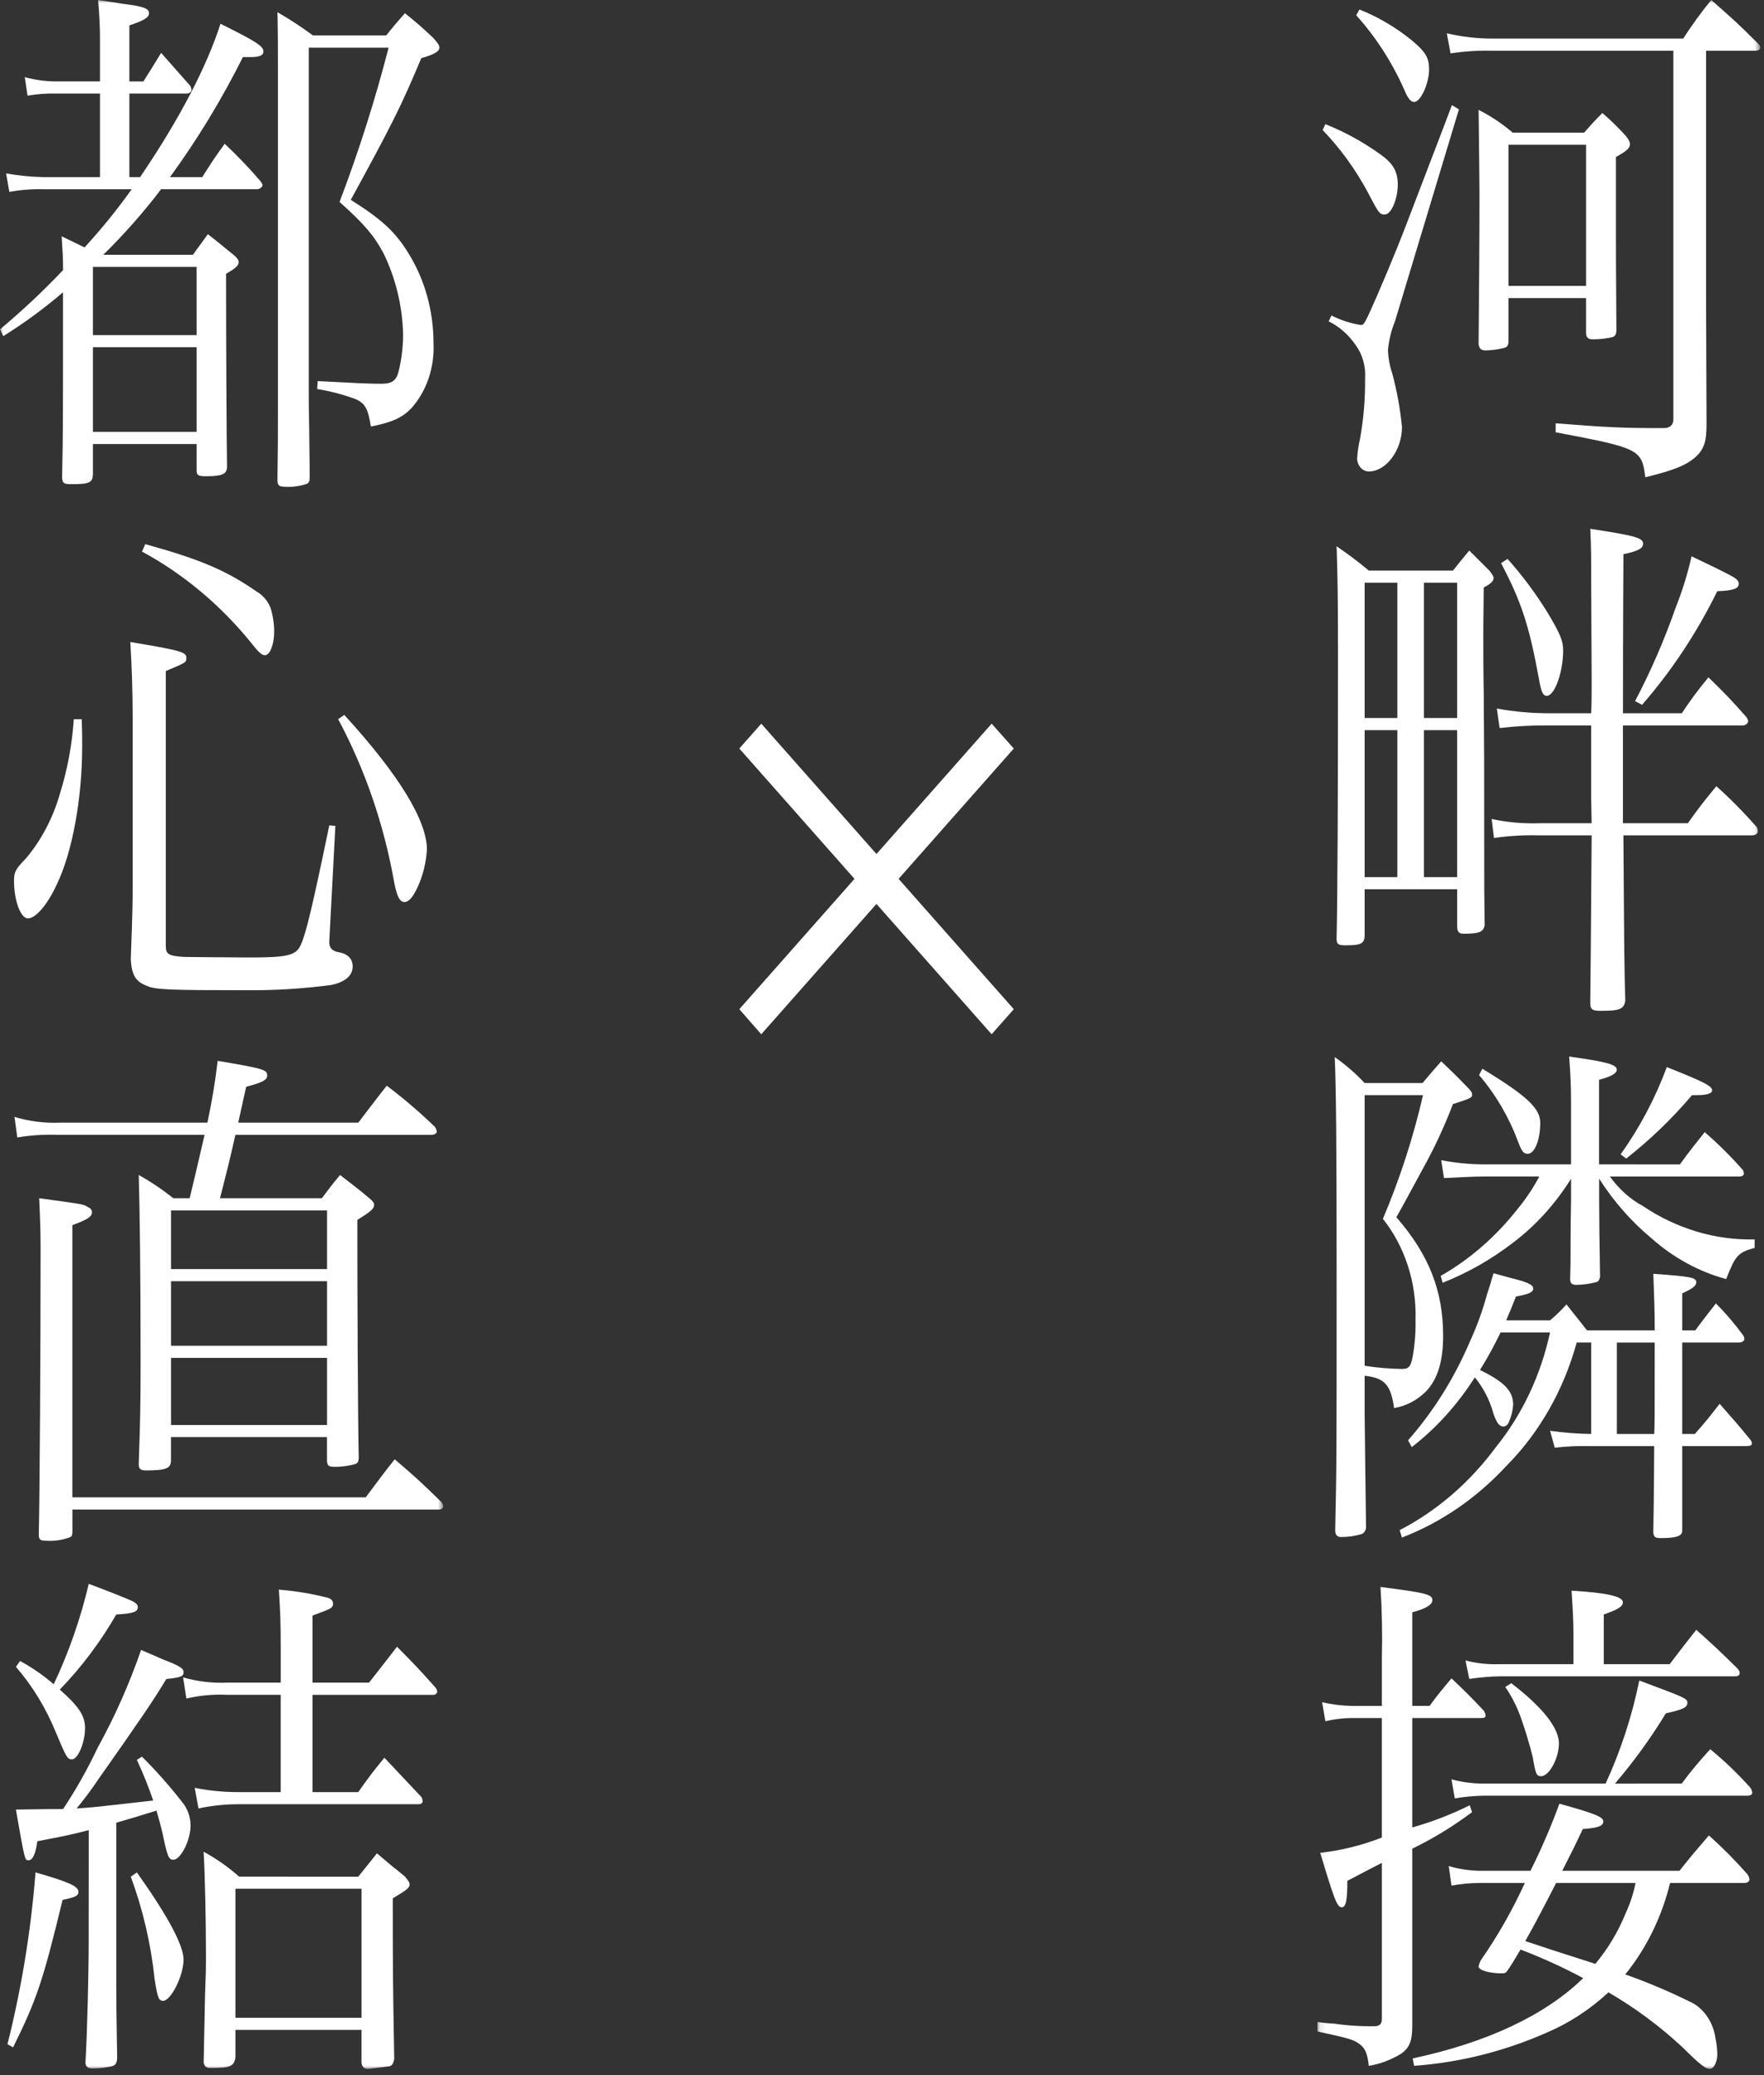<svg width="284" height="334" viewBox="0 0 284 334" fill="none" xmlns="http://www.w3.org/2000/svg">
<rect x="0" y="0" width="284" height="334" fill="#333333" stroke="none"/>
<path d="M163.219 162.437L159.653 166.471L141.108 145.493L122.563 166.471L119.028 162.437L137.573 141.458L119.028 120.48L122.563 116.48L141.108 137.459L159.653 116.48L163.219 120.48L144.674 141.458L163.219 162.437Z" fill="white"/>
<mask id="mask0_51_151" style="mask-type:luminance" maskUnits="userSpaceOnUse" x="212" y="0" width="72" height="334">
<path d="M283.396 1.52588e-05H212.103V333.025H283.396V1.52588e-05Z" fill="white"/>
</mask>
<g mask="url(#mask0_51_151)">
<path d="M213.383 19.986C216.439 21.2 219.364 22.799 222.104 24.752C224.212 26.199 225.039 27.561 225.039 29.682C225.039 32.066 223.985 34.533 222.931 34.533C222.104 34.533 221.953 34.285 220.222 30.965C218.225 27.244 215.77 23.863 212.931 20.923L213.383 19.986ZM214.36 50.78C215.868 51.544 217.464 52.06 219.1 52.312C219.627 52.312 219.777 51.971 221.728 47.546C224.135 41.935 225.114 39.636 228.945 29.515C231.954 21.678 231.954 21.678 233.754 16.924L234.883 17.599L224.587 51.721C223.996 53.172 223.615 54.722 223.458 56.311C223.503 57.596 223.731 58.864 224.135 60.066C224.9 62.893 225.429 65.795 225.716 68.734C225.716 72.489 223.158 75.884 220.375 75.884C220.122 75.884 219.872 75.827 219.639 75.715C219.407 75.603 219.197 75.439 219.021 75.233C218.846 75.027 218.71 74.783 218.62 74.516C218.53 74.249 218.489 73.964 218.499 73.678C218.573 72.673 218.723 71.677 218.947 70.701C219.535 67.484 219.812 64.205 219.775 60.92C219.906 58.98 219.366 57.057 218.269 55.558C217.126 53.883 215.626 52.563 213.91 51.721L214.36 50.78ZM218.875 1.53C221.905 2.736 224.766 4.427 227.371 6.552C229.479 8.34 230.081 9.269 230.081 11.142C230.081 13.44 228.727 16.413 227.673 16.413C227.146 16.413 226.694 15.91 226.092 14.462C224.114 10.005 221.498 5.95 218.348 2.46L218.875 1.53ZM274.674 47.977L274.75 68.224C274.75 70.77 274.448 71.884 273.546 72.984C272.04 74.687 269.859 75.623 264.892 76.815C264.296 72.303 263.996 72.14 250.458 69.58V68.133C259.104 68.82 261.362 68.905 268.052 68.905C268.956 68.82 269.406 68.309 269.406 67.537V8.162H240.081C237.892 8.118 235.704 8.262 233.535 8.595L232.933 5.36C235.384 5.934 237.88 6.219 240.383 6.211H270.984C272.387 4.047 273.896 1.973 275.503 -0.002C278.807 2.891 279.861 3.829 283.096 7.063C283.321 7.312 283.397 7.481 283.397 7.653C283.397 8.001 283.096 8.164 282.494 8.164H274.674V47.977ZM242.865 55.119C242.79 55.551 242.708 55.806 242.263 55.97C241.252 56.239 240.218 56.384 239.179 56.402C238.427 56.402 238.125 56.061 238.05 55.374C238.125 47.046 238.194 38.449 238.194 31.044C238.194 29.512 238.119 23.469 238.05 17.687C239.997 18.668 241.84 19.895 243.542 21.346H255.048C256.321 19.891 256.696 19.473 257.977 18.19C259.327 19.349 260.61 20.606 261.818 21.952C262.27 22.548 262.42 22.881 262.42 23.222C262.42 23.818 261.893 24.329 260.162 25.265V36.917C260.162 40.999 260.162 41.853 260.237 53.083C260.237 53.764 260.093 54.105 259.56 54.275C258.52 54.507 257.461 54.621 256.4 54.616C255.648 54.616 255.347 54.275 255.347 53.509V47.977H242.865V55.119ZM242.865 46.019H255.35V23.305H242.865V46.019Z" fill="white"/>
<path d="M219.704 150.53C219.704 151.898 219.102 152.154 216.619 152.154C215.49 152.154 215.19 151.991 215.19 151.126C215.345 143.99 215.414 127.994 215.414 105.201C215.414 96.349 215.339 92.27 215.189 87.922C217.521 89.547 218.198 90.045 220.385 91.841H233.923C235.277 90.146 235.277 90.146 236.55 88.613C237.979 90.053 238.427 90.486 239.785 91.841C240.237 92.437 240.462 92.777 240.462 93.033C240.462 93.544 240.01 93.969 238.881 94.565C238.806 100.941 238.806 100.941 238.806 102.133C238.806 104.857 238.806 107.41 238.881 111.751C238.956 121.788 238.956 121.788 238.956 136.591C238.956 143.657 238.956 143.657 239.032 148.926C238.806 150.033 238.128 150.288 235.652 150.288C234.9 150.288 234.668 150.033 234.599 149.266V143.139H219.704V150.53ZM224.971 93.792H219.704V115.568H224.971V93.792ZM224.971 117.526H219.704V141.181H224.971V117.526ZM234.596 93.792H229.255V115.568H234.596V93.792ZM229.255 141.181H234.596V117.526H229.255V141.181ZM249.105 116.767C246.544 116.744 243.984 116.883 241.436 117.185L240.985 114.043C243.794 114.556 246.635 114.81 249.481 114.802H256.177C256.252 113.107 256.252 111.404 256.252 109.703L256.177 93.459C256.177 89.8 256.177 88.352 256.032 85.117C263.25 86.224 264.529 86.564 264.529 87.501C264.529 88.267 263.777 88.693 261.369 89.204C261.369 90.644 261.294 99.156 261.294 114.802H270.769C272.099 112.784 273.531 110.854 275.057 109.022C277.759 111.661 278.593 112.511 281.145 115.398C281.378 115.74 281.447 115.916 281.447 116.086C281.447 116.427 281.003 116.767 280.544 116.767H261.288V132.506H271.74C273.616 129.861 274.223 129.101 276.33 126.548C278.63 128.603 280.814 130.818 282.87 133.18C282.943 133.37 282.992 133.571 283.015 133.776C283.015 134.203 282.638 134.457 281.961 134.457H261.363C261.507 155.134 261.507 155.134 261.665 161.085C261.44 162.446 260.761 162.701 257.677 162.701C256.323 162.701 256.028 162.446 256.028 161.424V161.339C256.097 155.134 256.097 155.134 256.253 134.456H247.6C245.236 134.394 242.872 134.537 240.527 134.882L240.15 131.825C242.703 132.366 245.299 132.594 247.894 132.506H256.246L256.171 127.994V116.767H249.105ZM242.715 89.962C245.098 92.628 247.262 95.534 249.18 98.644C251.211 102.048 251.663 103.155 251.663 104.685C251.663 108.168 250.309 111.999 249.03 111.999C248.428 111.999 248.127 111.403 247.751 109.19C246.171 100.593 244.898 96.771 241.663 90.641L242.715 89.962ZM263.244 112.851C265.773 108.035 267.96 103 269.784 97.793C270.843 95.13 271.698 92.371 272.342 89.543C274.675 90.642 277.834 92.182 278.888 92.772C279.64 93.198 279.942 93.537 279.942 93.964C279.942 94.73 279.038 95.071 276.477 95.156C273.194 101.845 269.121 107.998 264.37 113.444L263.244 112.851Z" fill="white"/>
<path d="M219.929 245.947C219.895 246.143 219.824 246.328 219.72 246.49C219.616 246.652 219.482 246.786 219.327 246.882C218.225 247.228 217.085 247.4 215.941 247.394C215.257 247.394 214.968 247.054 214.968 246.286C215.193 235.483 215.193 235.483 215.193 204.94C215.189 183.506 215.112 175.165 214.887 170.149C216.614 171.35 218.227 172.747 219.703 174.319H229.027C230.306 172.788 230.683 172.36 232.037 170.83C233.913 172.618 234.439 173.127 236.169 174.912C236.846 175.593 237.004 175.848 237.004 176.189C237.004 176.7 236.771 176.785 233.919 177.714C232.722 180.852 231.34 183.895 229.781 186.822C225.867 194.051 225.867 194.051 224.815 195.922C230.082 201.964 232.34 207.824 232.34 214.974C232.34 219.057 231.513 221.868 229.631 223.911C228.176 225.375 226.373 226.322 224.446 226.635C223.917 222.894 222.932 221.787 219.703 221.439V227.481L219.778 234.035L219.929 245.947ZM219.703 219.829C221.695 220.144 223.704 220.315 225.716 220.34C226.77 220.34 227.145 220 227.448 218.297C227.789 216.367 227.941 214.4 227.9 212.432C228.073 206.449 226.187 200.623 222.639 196.182C225.355 189.795 227.52 183.127 229.104 176.27H219.703V219.829ZM272.944 214.125C274.373 212.174 274.82 211.665 276.255 209.792C277.825 211.364 279.283 213.071 280.619 214.899C280.745 215.068 280.823 215.276 280.844 215.495C280.844 215.822 280.467 216.091 279.94 216.091H270.837V230.802H272.867C274.673 228.766 275.2 228.078 276.856 225.951C279.038 228.426 279.715 229.185 281.815 231.746C281.955 231.903 282.037 232.113 282.048 232.335C282.048 232.676 281.74 232.761 280.844 232.761H270.837V246.373C270.837 247.224 269.933 247.565 267.381 247.565C266.477 247.565 266.252 247.402 266.177 246.629C266.252 242.635 266.252 242.635 266.321 232.763H255.877C254.018 232.719 252.159 232.804 250.309 233.018L249.557 230.294C251.754 230.604 253.965 230.774 256.178 230.805V216.091H253.844C251.745 223.733 247.845 230.584 242.564 235.908C237.76 241.107 232.01 245.056 225.716 247.478L225.339 246.286C231.32 243.197 236.614 238.634 240.833 232.93C245.063 227.7 248.062 221.351 249.554 214.467H241.587C240.59 216.553 239.484 218.571 238.275 220.508C242.264 222.468 243.616 223.913 243.616 226.125C243.547 227.072 243.317 227.995 242.939 228.842C242.873 229.057 242.752 229.245 242.591 229.381C242.43 229.518 242.236 229.597 242.036 229.608C241.434 229.608 240.982 229.097 240.455 227.572C239.857 225.381 238.828 223.371 237.445 221.694C234.661 226.073 231.226 229.873 227.294 232.923L226.695 231.826C230.8 227.166 234.181 221.756 236.695 215.824C237.799 213.428 238.706 210.923 239.404 208.34L240.006 206.467C240.15 205.871 240.308 205.453 240.458 204.936C241.662 205.277 242.64 205.532 243.242 205.701C246.019 206.382 246.851 206.808 246.851 207.404C246.851 208 246.024 208.34 244.066 208.681C243.32 210.546 243.02 211.32 242.493 212.512H249.566C250.494 211.73 251.374 210.877 252.199 209.958C253.704 211.831 254.155 212.427 255.434 214.04L255.578 214.125H266.404C266.404 210.727 266.329 209.111 266.179 205.025C272.192 205.458 273.094 205.621 273.094 206.387C273.094 206.983 272.492 207.409 270.837 208.175V214.127L272.944 214.125ZM270.461 187.42C272.117 185.114 272.719 184.441 274.45 182.227C276.626 184.108 278.687 186.153 280.619 188.349C280.687 188.513 280.736 188.687 280.763 188.866C280.763 189.193 280.461 189.369 280.004 189.369H259.187C260.634 191.385 262.458 193.013 264.527 194.136C269.957 197.782 276.18 199.638 282.494 199.495V200.85C279.792 201.616 279.415 202.042 277.911 205.873C273.497 204.682 269.366 202.419 265.803 199.24C262.602 196.573 259.787 193.359 257.457 189.714V193.197C257.457 195.403 257.527 201.616 257.602 205.532C257.457 206.128 257.3 206.297 256.925 206.382C255.888 206.654 254.829 206.797 253.765 206.808C253.088 206.808 252.786 206.554 252.786 205.873C252.861 203.575 252.861 203.575 252.861 199.66C252.861 197.454 252.861 197.454 252.936 193.198V189.719C250.415 193.768 247.254 197.256 243.612 200.006C240.094 202.715 236.276 204.888 232.256 206.467L231.954 205.36C236.626 202.699 240.811 199.062 244.289 194.642C245.63 193.03 246.815 191.261 247.825 189.364H239.02C237.365 189.364 234.211 189.528 232.48 189.619L232.028 186.732C234.312 187.18 236.626 187.408 238.944 187.413H252.932V177.632C252.932 174.654 252.857 173.206 252.63 170.057C258.65 170.902 260.299 171.334 260.299 172.18C260.299 172.776 259.396 173.279 257.446 173.797V187.408L270.461 187.42ZM238.652 172.022C245.794 176.355 247.977 178.398 247.977 180.697C247.977 183.506 247.073 185.712 245.956 185.712C245.279 185.712 244.977 185.294 244.375 183.676C242.89 179.725 240.771 176.12 238.125 173.042L238.652 172.022ZM266.329 230.805C266.404 229.189 266.404 229.189 266.404 216.095H260.31V230.805H266.329ZM260.911 185.803C263.964 181.541 266.469 176.814 268.354 171.76C274.373 174.136 275.652 174.817 275.652 175.506C275.652 176.009 274.748 176.266 273.244 176.266H272.417C269.193 180.062 265.64 183.483 261.814 186.479L260.911 185.803Z" fill="white"/>
<path d="M230.155 274.575C231.66 272.532 232.186 271.936 233.685 270.148C235.943 272.271 236.62 272.956 238.882 275.34C239.031 275.567 239.134 275.829 239.183 276.106C239.183 276.447 238.958 276.532 238.431 276.532H227.372V294.138C230.539 293.25 233.633 292.056 236.62 290.57L236.997 291.677C233.952 293.961 230.73 295.929 227.372 297.556V326.049C227.372 328.518 226.92 329.624 225.566 330.561C223.95 331.555 222.19 332.215 220.37 332.512C220.15 330.469 219.773 329.625 218.796 328.944C217.819 328.263 217.22 328.085 212.103 326.98V325.447C212.951 325.588 213.805 325.673 214.661 325.701C216.931 326.036 219.22 326.178 221.509 326.128C222.185 326.043 222.48 325.701 222.48 324.936V299.842C221.953 300.096 220.153 301.034 216.918 302.735C216.918 305.885 216.693 306.99 216.015 306.99C215.263 306.99 214.811 305.713 212.55 298.223C215.933 297.846 219.265 297.02 222.477 295.763V276.532H217.444C216.078 276.557 214.718 276.728 213.38 277.043L212.855 273.98C214.415 274.347 216.002 274.546 217.595 274.576H222.48V266.751C222.572 262.976 222.497 259.198 222.255 255.431C229.553 256.374 230.607 256.623 230.607 257.553C230.607 258.319 229.553 258.915 227.372 259.513V274.571L230.155 274.575ZM268.881 303.076C267.537 308.559 265.063 313.603 261.664 317.795C265.399 319.114 269.065 320.675 272.643 322.47C273.569 323.022 274.37 323.808 274.983 324.768C275.597 325.727 276.006 326.834 276.179 328.002C276.367 328.893 276.468 329.804 276.481 330.719C276.481 331.911 275.879 333.025 275.277 333.025C274.675 333.025 273.696 332.344 270.988 329.62C267.274 326.159 263.24 323.162 258.956 320.684C255.981 323.44 252.628 325.628 249.029 327.16C242.194 330.177 234.988 331.98 227.666 332.507L227.441 331.315C239.399 328.77 248.804 324.343 254.892 318.391C251.614 316.638 248.247 315.103 244.81 313.794C244.214 314.73 243.839 315.498 242.86 316.944C242.483 317.54 242.333 317.625 241.806 317.625C239.775 317.625 238.045 317.114 238.045 316.518C238.123 316.158 238.25 315.813 238.421 315.496C241.124 311.621 243.492 307.462 245.494 303.076H238.277C236.739 303.078 235.204 303.22 233.687 303.502L233.242 300.353C234.911 300.845 236.627 301.102 238.352 301.119H246.396C248.148 297.63 249.706 294.022 251.062 290.315C256.848 291.932 258.134 292.438 258.134 293.202C258.134 293.89 257.231 294.231 254.83 294.394C253.544 297.118 253.544 297.118 251.519 301.119H270.385C272.416 298.565 273.094 297.799 275.125 295.423C277.287 297.351 279.345 299.423 281.289 301.628C281.475 301.871 281.605 302.164 281.666 302.479C281.666 302.82 281.364 303.075 280.838 303.075L268.881 303.076ZM270.757 287.074C272.191 285.133 273.724 283.288 275.348 281.549C277.639 283.427 279.801 285.501 281.813 287.753C281.962 287.981 282.065 288.242 282.114 288.519C282.114 288.861 281.813 289.03 281.287 289.03H238.727C237.216 289.068 235.708 289.21 234.212 289.457L233.685 286.392C235.361 286.851 237.079 287.079 238.802 287.073H258.503C260.92 281.825 262.741 276.253 263.923 270.489C271.215 273.213 271.667 273.383 271.667 274.063C271.667 274.837 270.915 275.171 268.202 275.767C265.752 279.788 263.011 283.573 260.007 287.081L270.757 287.074ZM268.812 267.858C270.688 265.39 271.289 264.624 273.094 262.326C275.954 264.88 276.856 265.724 279.71 268.539C280.011 268.881 280.086 269.042 280.086 269.299C280.086 269.64 279.798 269.816 279.334 269.816H241.435C239.799 269.851 238.167 269.991 236.545 270.234L235.943 267.262C237.768 267.737 239.639 267.937 241.51 267.858H253.318V262.924C253.318 261.051 253.243 259.519 253.016 256.03C258.879 256.378 261.287 256.974 261.287 257.909C261.287 258.59 260.383 259.101 258.202 259.861V267.862L268.812 267.858ZM243.316 270.925C248.426 274.844 250.985 278.154 250.985 280.621C250.985 283.005 249.405 285.892 248.126 285.892C247.374 285.892 247.222 285.551 246.772 282.835C246.262 280.788 245.659 278.771 244.966 276.794C244.33 274.897 243.444 273.12 242.339 271.523L243.316 270.925ZM250.533 303.078C248.657 306.739 247.147 309.632 245.568 312.434C249.931 313.881 249.931 313.881 256.848 316.094C258.863 313.693 260.515 310.935 261.739 307.929C262.445 306.395 262.977 304.764 263.319 303.078H250.533Z" fill="white"/>
</g>
<mask id="mask1_51_151" style="mask-type:luminance" maskUnits="userSpaceOnUse" x="0" y="0" width="72" height="334">
<path d="M71.368 1.52588e-05H0V333.025H71.368V1.52588e-05Z" fill="white"/>
</mask>
<g mask="url(#mask1_51_151)">
<path d="M22.561 28.505C29.026 18.972 33.315 10.63 35.497 3.827C40.982 6.551 42.413 7.402 42.413 8.254C42.413 8.935 41.811 9.19 40.23 9.19H39.107C35.7 16.003 31.772 22.466 27.369 28.505H32.566C34.071 26.121 34.521 25.433 36.174 23.142C38.169 25.014 40.076 27.003 41.886 29.101C42.111 29.442 42.263 29.604 42.263 29.782C42.263 30.123 41.811 30.456 41.359 30.456H25.94C23.066 34.227 19.952 37.754 16.623 41.011H31.057C32.111 39.564 32.411 39.138 33.465 37.691C35.341 39.138 35.873 39.643 37.597 41.011C38.205 41.522 38.432 41.862 38.432 42.203C38.432 42.706 37.905 43.217 36.394 44.068C36.394 55.473 36.474 70.277 36.551 75.207C36.476 76.314 35.799 76.653 33.165 76.653C31.886 76.653 31.659 76.49 31.659 75.718V71.472H14.961V76.402C14.892 77.679 14.365 77.934 11.506 77.934C10.227 77.934 10 77.756 10 76.657C10.145 69.252 10.145 69.252 10.145 47.049C7.092 49.658 3.878 52.016 0.527 54.105L0 53.006C3.544 50.053 6.934 46.87 10.152 43.473C10.152 41.351 10.077 40.58 9.927 38.033C11.803 38.968 12.259 39.14 13.613 39.821C16.316 36.883 18.852 33.756 21.207 30.458H6.992C5.156 30.412 3.32 30.555 1.507 30.884L0.98 27.912C2.97 28.268 4.979 28.468 6.993 28.508H16.097V15.056H8.949C7.438 15.025 5.928 15.139 4.434 15.398L3.988 12.418C5.76 12.902 7.578 13.133 9.4 13.105H16.096V6.977C16.114 4.646 16.011 2.316 15.788 -0.002C17.444 0.261 18.798 0.431 19.627 0.594C23.163 1.027 23.99 1.366 23.99 2.126C23.99 2.813 23.163 3.318 20.83 4.085V13.107H23.088C24.593 10.723 24.593 10.723 25.942 8.51L30.601 13.788C30.728 13.986 30.806 14.219 30.826 14.462C30.826 14.803 30.45 15.058 30.074 15.058H20.83V28.506L22.561 28.505ZM31.655 42.961H14.961V53.94H31.659L31.655 42.961ZM14.961 69.505H31.659V55.893H14.961V69.505ZM44.747 11.064C44.747 7.744 44.747 5.538 44.672 1.964C46.632 3.091 48.536 4.339 50.376 5.702H62.184C63.462 4.092 63.916 3.579 65.193 2.127C67.301 3.83 67.978 4.425 69.783 6.134C70.535 6.979 70.755 7.326 70.755 7.666C70.755 8.256 69.933 8.765 67.826 9.361C64.522 17.271 62.934 20.342 56.476 32.166C61.442 35.307 63.618 37.259 65.801 40.833C68.392 45.026 69.784 50.017 69.789 55.132C69.896 57.093 69.629 59.058 69.007 60.892C68.384 62.727 67.42 64.389 66.18 65.765C64.751 67.212 63.171 67.971 59.715 68.652C59.258 65.85 58.812 64.915 57.233 64.234C55.222 63.493 53.157 62.952 51.063 62.617L51.144 61.34C57.759 61.682 59.188 61.767 61.446 61.767C63.094 61.767 63.773 61.255 64.148 59.894C64.64 57.928 64.893 55.895 64.9 53.852C64.788 49.264 63.705 44.774 61.74 40.758C60.242 37.949 58.662 36.077 54.668 32.502C57.748 24.417 60.385 16.125 62.565 7.673H49.711V63.894C49.711 64.484 49.711 66.27 49.786 69.25C49.786 70.953 49.855 73.505 49.855 76.825C49.855 77.414 49.786 77.591 49.478 77.847C48.336 78.245 47.142 78.415 45.948 78.35C44.894 78.35 44.669 78.102 44.669 77.251C44.747 71.802 44.747 70.186 44.747 65.674V11.064Z" fill="white"/>
<path d="M13.161 115.756C13.231 117.962 13.231 118.643 13.231 120.09C13.231 128.517 11.657 137.184 9.098 142.46C7.593 145.695 5.712 147.823 4.508 147.823C3.304 147.823 2.258 144.928 2.258 141.784C2.258 140.338 2.483 139.905 4.213 138.125C6.67 135.189 8.519 131.671 9.625 127.826C10.846 123.934 11.605 119.875 11.883 115.756H13.161ZM21.357 115.069C21.357 111.494 21.213 106.989 20.98 103.337C29.1 104.692 30.003 104.947 30.003 105.882C30.003 106.648 29.928 106.648 26.692 108.005V152.24C26.692 153.608 27.144 153.864 29.702 154.028C30.379 154.028 37.671 154.113 40.23 154.113C46.325 154.113 47.68 153.771 48.426 152.076C49.261 150.288 50.314 145.863 53.016 132.846L53.995 132.931L53.016 151.48V151.735C53.016 152.579 53.543 153.09 54.522 153.267C56.027 153.515 56.779 154.366 56.779 155.553C56.779 156.999 55.651 158.022 53.393 158.531C48.801 159.143 44.179 159.427 39.555 159.382C27.372 159.382 25.04 159.297 23.684 158.701C21.884 158.02 21.207 156.998 21.057 154.455C21.359 145.943 21.359 145.262 21.359 142.199L21.357 115.069ZM23.39 87.586C32.339 90.061 36.476 91.849 41.361 95.247C42.319 95.796 43.088 96.693 43.541 97.795C43.929 99.025 44.133 100.319 44.143 101.625C44.143 103.748 43.467 105.463 42.638 105.463C42.186 105.463 41.659 105.03 40.531 103.583C35.537 97.41 29.537 92.384 22.861 88.78L23.39 87.586ZM55.424 115.066C64.222 124.677 68.735 132.082 68.735 136.763C68.601 138.872 68.089 140.927 67.23 142.805C66.478 144.421 65.801 145.189 65.123 145.189C64.37 145.189 63.919 144.338 63.467 142.039C61.829 132.753 58.777 123.859 54.445 115.756L55.424 115.066Z" fill="white"/>
<path d="M51.819 192.864C53.092 191.161 53.467 190.658 54.748 189.126C56.855 190.736 57.532 191.249 59.563 192.949C60.015 193.296 60.24 193.636 60.24 193.892C60.24 194.567 59.713 194.991 57.531 196.353C57.531 208.688 57.606 227.833 57.756 234.726C57.681 235.322 57.611 235.491 57.154 235.661C56.021 235.979 54.856 236.123 53.69 236.087C52.868 236.087 52.643 235.833 52.643 234.98V231.315H27.527V235.06C27.527 236.337 26.775 236.677 23.464 236.677C22.637 236.677 22.335 236.422 22.335 235.655C22.56 229.109 22.637 226.129 22.637 219.574C22.637 204.268 22.492 194.394 22.335 189.123C24.274 190.203 26.135 191.453 27.902 192.86H30.535C31.658 188.27 32.412 184.859 32.937 182.653H8.949C6.887 182.595 4.825 182.738 2.785 183.079L2.333 179.773C4.71 180.489 7.168 180.802 9.626 180.702H33.39C34.1 177.42 34.652 174.098 35.046 170.75C42.64 172.027 43.015 172.196 43.015 173.134C43.015 173.815 42.263 174.241 39.636 174.922C38.959 177.9 38.884 178.32 38.357 180.702H57.681C59.712 178.063 60.313 177.213 62.271 174.75C64.937 176.762 67.498 178.948 69.94 181.296C70.151 181.52 70.285 181.822 70.317 182.147C70.317 182.41 69.94 182.658 69.49 182.658H37.904C36.85 187.255 36.85 187.255 35.421 192.865L51.819 192.864ZM11.658 246.459C11.658 247.055 11.583 247.225 11.356 247.395C10.099 247.881 8.769 248.084 7.443 247.991C6.472 247.991 6.245 247.828 6.245 246.969C6.389 241.189 6.534 217.362 6.534 201.111C6.534 197.97 6.464 196.436 6.309 192.862C13.081 193.798 13.381 193.798 14.058 194.23C14.585 194.479 14.81 194.733 14.81 195.075C14.81 195.84 14.133 196.267 11.651 197.197V241.006H58.885C60.915 238.289 61.517 237.438 63.544 234.884C66.855 237.693 67.832 238.622 70.994 241.693C71.188 241.894 71.32 242.16 71.37 242.452C71.37 242.715 71.069 242.97 70.693 242.97H11.658V246.459ZM52.652 194.828H27.536V204.266H52.652V194.828ZM27.536 216.604H52.652V206.225H27.536V216.604ZM27.536 229.365H52.652V218.562H27.536V229.365Z" fill="white"/>
<path d="M1.204 329.031C3.472 319.992 4.984 310.732 5.719 301.373C11.06 302.913 12.635 303.594 12.635 304.523C12.635 305.119 12.108 305.382 10.077 305.8C6.845 319.157 5.87 321.88 2.108 329.54L1.204 329.031ZM3.237 267.347C5.149 268.383 6.962 269.638 8.647 271.093C11.073 265.969 12.967 260.544 14.291 254.928C17.225 256.035 20.529 257.312 21.508 257.814C21.96 258.077 22.185 258.332 22.185 258.673C22.185 259.439 21.508 259.696 18.721 259.865C16.152 264.311 13.097 268.371 9.627 271.949C12.787 274.751 13.69 276.194 13.69 278.162C13.69 280.448 12.561 283.176 11.583 283.176C10.831 283.176 10.679 282.835 9.025 278.921C7.432 274.977 5.244 271.378 2.558 268.284L3.237 267.347ZM14.291 294.572C11.356 295.344 10.002 295.594 6.014 296.36C5.725 298.403 5.268 299.425 4.591 299.425C3.989 299.425 3.989 299.425 2.56 291.261C6.473 291.182 8.95 291.182 10.154 291.182C12.233 288.059 14.094 284.758 15.721 281.308C18.479 276.319 20.82 271.05 22.713 265.569C24.294 266.25 25.497 266.761 26.25 267.101C28.959 268.129 29.554 268.547 29.554 269.143C29.554 269.824 29.177 269.994 26.776 270.25C24.669 273.74 22.938 276.292 15.873 286.331C14.77 287.987 13.588 289.573 12.33 291.081C14.888 290.918 14.888 290.918 24.665 289.804C23.902 287.564 23.023 285.378 22.032 283.256L22.859 282.745C25.175 285.053 27.359 287.524 29.399 290.144C30.205 291.148 30.662 292.449 30.685 293.805C30.685 296.189 29.105 299.337 27.901 299.337C27.149 299.337 26.922 298.741 26.169 295.082C25.867 293.805 25.642 292.959 25.19 291.429C22.18 292.364 22.18 292.364 18.719 293.38V319.411C18.719 321.624 18.719 322.476 18.863 331.406C18.719 332.342 18.494 332.514 17.509 332.683C16.641 332.846 15.763 332.931 14.882 332.938C14.205 332.938 13.829 332.683 13.754 332.087C14.055 326.903 14.28 317.462 14.28 312.263L14.291 294.572ZM22.035 301.375C27 308.354 29.552 313.113 29.552 315.417C29.552 317.963 27.531 322.05 26.248 322.05C25.571 322.05 25.345 321.539 24.894 318.561C24.298 312.888 23.006 307.338 21.056 302.069L22.035 301.375ZM59.411 270.83C61.442 268.284 62.044 267.432 63.919 265.05C66.704 267.858 67.528 268.709 70.165 271.689C70.29 271.859 70.368 272.066 70.39 272.285C70.39 272.54 70.088 272.796 69.788 272.796H50.313V288.45H57.675C59.48 285.89 60.007 285.216 61.888 282.918C64.521 285.727 65.344 286.579 67.902 289.303C67.975 289.492 68.024 289.693 68.046 289.899C68.046 290.24 67.744 290.402 67.369 290.402H38.5C36.304 290.39 34.112 290.618 31.954 291.083L31.352 287.763C33.712 288.235 36.104 288.465 38.5 288.45H45.19V272.794H36.544C34.351 272.687 32.154 272.887 30.004 273.39L29.477 269.986C31.787 270.649 34.169 270.933 36.55 270.83H45.196V265.22C45.196 260.974 45.121 259.524 44.895 255.863C47.502 256.069 50.093 256.495 52.644 257.14C53.316 257.303 53.616 257.651 53.616 258.076C53.616 258.842 53.314 258.926 50.312 260.035V270.832L59.411 270.83ZM57.679 302.062C58.958 300.437 59.411 299.939 60.689 298.306C63.096 300.356 63.096 300.356 65.121 301.967C65.723 302.655 65.949 302.996 65.949 303.329C65.949 303.847 65.427 304.265 63.239 305.542C63.239 317.365 63.239 318.218 63.472 331.403C63.327 332.169 63.095 332.51 62.645 332.595L59.18 333.021C58.578 332.936 58.277 332.68 58.202 331.999V326.725H37.904V331.15C37.679 332.597 37.077 332.86 33.916 332.86C33.164 332.86 32.937 332.597 32.787 332.001C32.862 328.688 32.862 328.688 33.012 321.028C33.156 317.119 33.156 317.119 33.156 315.672V314.299C33.156 309.709 33.012 301.801 32.78 298.048C34.809 299.145 36.727 300.489 38.499 302.056L57.679 302.062ZM37.904 324.774H58.207V304.012H37.904V324.774Z" fill="white"/>
</g>
</svg>
